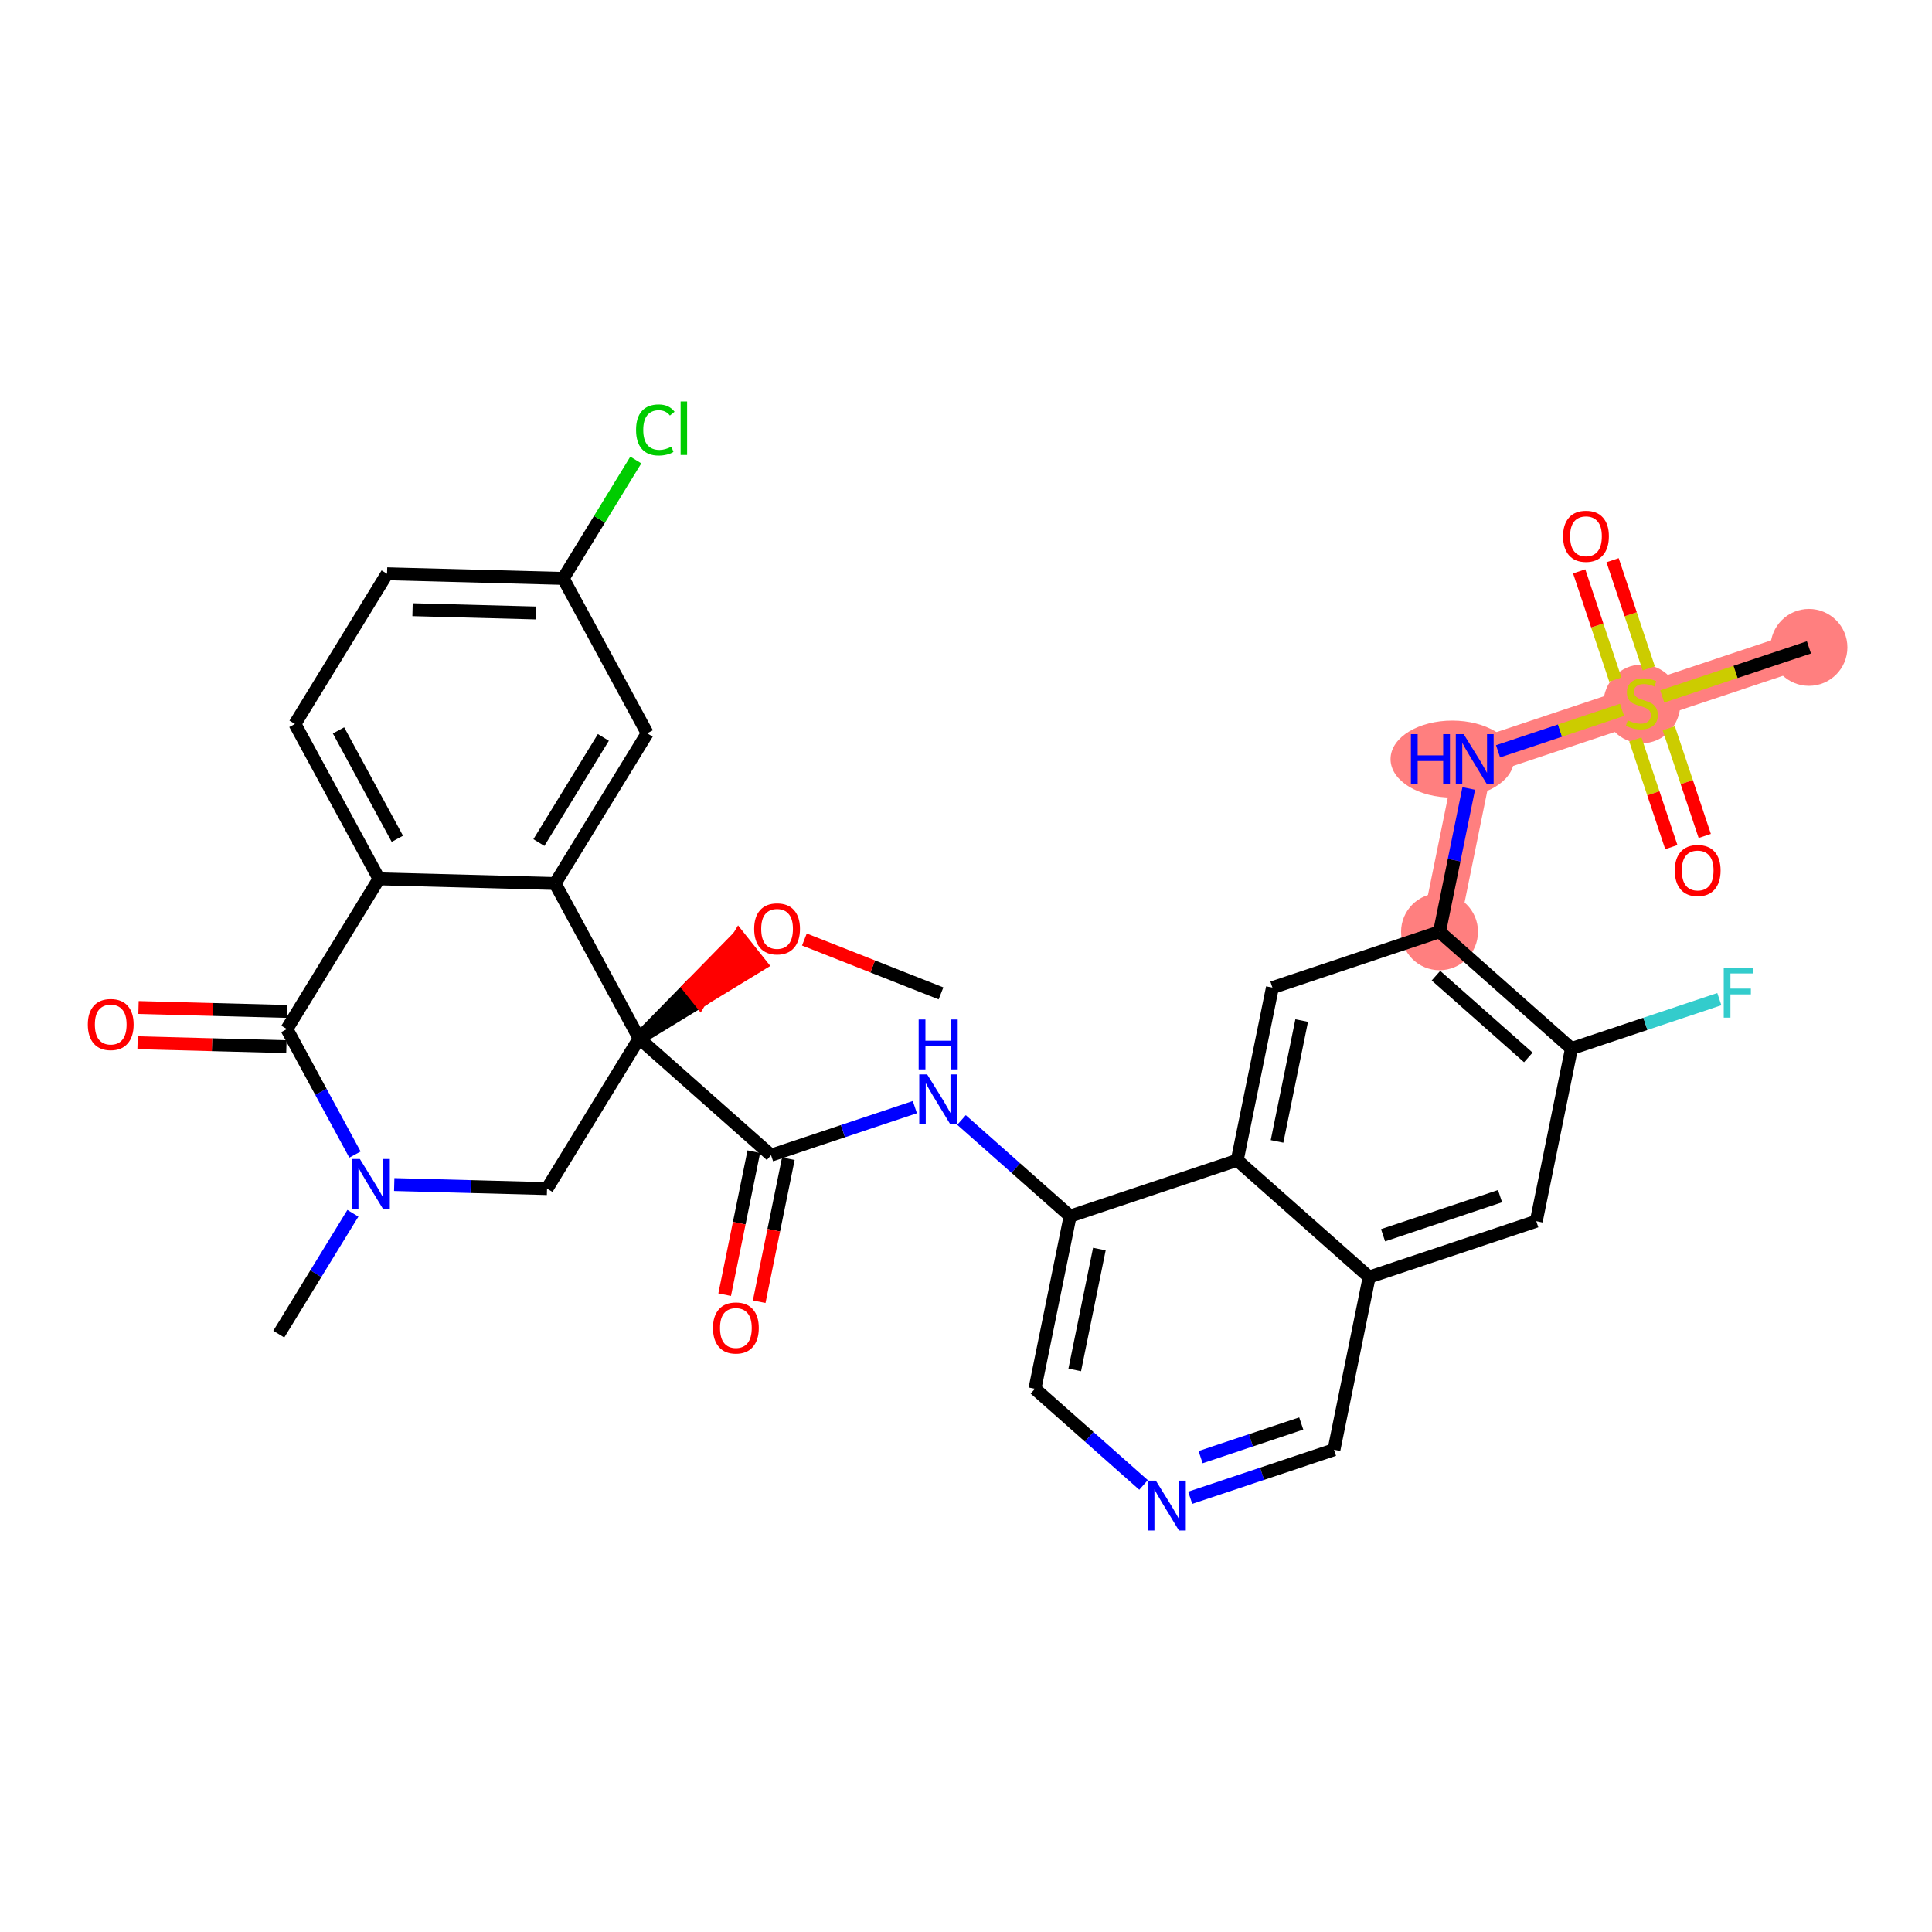 <?xml version='1.0' encoding='iso-8859-1'?>
<svg version='1.1' baseProfile='full'
              xmlns='http://www.w3.org/2000/svg'
                      xmlns:rdkit='http://www.rdkit.org/xml'
                      xmlns:xlink='http://www.w3.org/1999/xlink'
                  xml:space='preserve'
width='300px' height='300px' viewBox='0 0 300 300'>
<!-- END OF HEADER -->
<rect style='opacity:1.0;fill:#FFFFFF;stroke:none' width='300' height='300' x='0' y='0'> </rect>
<rect style='opacity:1.0;fill:#FFFFFF;stroke:none' width='300' height='300' x='0' y='0'> </rect>
<path d='M 223.53,144.683 L 228.993,117.873' style='fill:none;fill-rule:evenodd;stroke:#FF7F7F;stroke-width:5.8px;stroke-linecap:butt;stroke-linejoin:miter;stroke-opacity:1' />
<path d='M 228.993,117.873 L 254.942,109.2' style='fill:none;fill-rule:evenodd;stroke:#FF7F7F;stroke-width:5.8px;stroke-linecap:butt;stroke-linejoin:miter;stroke-opacity:1' />
<path d='M 254.942,109.2 L 280.892,100.526' style='fill:none;fill-rule:evenodd;stroke:#FF7F7F;stroke-width:5.8px;stroke-linecap:butt;stroke-linejoin:miter;stroke-opacity:1' />
<ellipse cx='223.53' cy='144.683' rx='5.472' ry='5.472'  style='fill:#FF7F7F;fill-rule:evenodd;stroke:#FF7F7F;stroke-width:1.0px;stroke-linecap:butt;stroke-linejoin:miter;stroke-opacity:1' />
<ellipse cx='225.507' cy='117.873' rx='9.085' ry='5.479'  style='fill:#FF7F7F;fill-rule:evenodd;stroke:#FF7F7F;stroke-width:1.0px;stroke-linecap:butt;stroke-linejoin:miter;stroke-opacity:1' />
<ellipse cx='254.942' cy='109.304' rx='5.472' ry='5.611'  style='fill:#FF7F7F;fill-rule:evenodd;stroke:#FF7F7F;stroke-width:1.0px;stroke-linecap:butt;stroke-linejoin:miter;stroke-opacity:1' />
<ellipse cx='280.892' cy='100.526' rx='5.472' ry='5.472'  style='fill:#FF7F7F;fill-rule:evenodd;stroke:#FF7F7F;stroke-width:1.0px;stroke-linecap:butt;stroke-linejoin:miter;stroke-opacity:1' />
<path class='bond-0 atom-0 atom-1' d='M 146.118,154.251 L 135.511,150.069' style='fill:none;fill-rule:evenodd;stroke:#000000;stroke-width:2.0px;stroke-linecap:butt;stroke-linejoin:miter;stroke-opacity:1' />
<path class='bond-0 atom-0 atom-1' d='M 135.511,150.069 L 124.905,145.887' style='fill:none;fill-rule:evenodd;stroke:#FF0000;stroke-width:2.0px;stroke-linecap:butt;stroke-linejoin:miter;stroke-opacity:1' />
<path class='bond-1 atom-2 atom-1' d='M 99.246,161.241 L 108.686,155.484 L 106.983,153.343 Z' style='fill:#000000;fill-rule:evenodd;fill-opacity:1;stroke:#000000;stroke-width:2.0px;stroke-linecap:butt;stroke-linejoin:miter;stroke-opacity:1;' />
<path class='bond-1 atom-2 atom-1' d='M 108.686,155.484 L 114.72,145.444 L 118.126,149.728 Z' style='fill:#FF0000;fill-rule:evenodd;fill-opacity:1;stroke:#FF0000;stroke-width:2.0px;stroke-linecap:butt;stroke-linejoin:miter;stroke-opacity:1;' />
<path class='bond-1 atom-2 atom-1' d='M 108.686,155.484 L 106.983,153.343 L 114.72,145.444 Z' style='fill:#FF0000;fill-rule:evenodd;fill-opacity:1;stroke:#FF0000;stroke-width:2.0px;stroke-linecap:butt;stroke-linejoin:miter;stroke-opacity:1;' />
<path class='bond-2 atom-2 atom-3' d='M 99.246,161.241 L 119.732,179.377' style='fill:none;fill-rule:evenodd;stroke:#000000;stroke-width:2.0px;stroke-linecap:butt;stroke-linejoin:miter;stroke-opacity:1' />
<path class='bond-21 atom-2 atom-22' d='M 99.246,161.241 L 84.943,184.565' style='fill:none;fill-rule:evenodd;stroke:#000000;stroke-width:2.0px;stroke-linecap:butt;stroke-linejoin:miter;stroke-opacity:1' />
<path class='bond-33 atom-33 atom-2' d='M 86.198,137.192 L 99.246,161.241' style='fill:none;fill-rule:evenodd;stroke:#000000;stroke-width:2.0px;stroke-linecap:butt;stroke-linejoin:miter;stroke-opacity:1' />
<path class='bond-3 atom-3 atom-4' d='M 117.051,178.83 L 114.789,189.934' style='fill:none;fill-rule:evenodd;stroke:#000000;stroke-width:2.0px;stroke-linecap:butt;stroke-linejoin:miter;stroke-opacity:1' />
<path class='bond-3 atom-3 atom-4' d='M 114.789,189.934 L 112.526,201.038' style='fill:none;fill-rule:evenodd;stroke:#FF0000;stroke-width:2.0px;stroke-linecap:butt;stroke-linejoin:miter;stroke-opacity:1' />
<path class='bond-3 atom-3 atom-4' d='M 122.413,179.923 L 120.15,191.027' style='fill:none;fill-rule:evenodd;stroke:#000000;stroke-width:2.0px;stroke-linecap:butt;stroke-linejoin:miter;stroke-opacity:1' />
<path class='bond-3 atom-3 atom-4' d='M 120.15,191.027 L 117.888,202.131' style='fill:none;fill-rule:evenodd;stroke:#FF0000;stroke-width:2.0px;stroke-linecap:butt;stroke-linejoin:miter;stroke-opacity:1' />
<path class='bond-4 atom-3 atom-5' d='M 119.732,179.377 L 130.896,175.645' style='fill:none;fill-rule:evenodd;stroke:#000000;stroke-width:2.0px;stroke-linecap:butt;stroke-linejoin:miter;stroke-opacity:1' />
<path class='bond-4 atom-3 atom-5' d='M 130.896,175.645 L 142.059,171.914' style='fill:none;fill-rule:evenodd;stroke:#0000FF;stroke-width:2.0px;stroke-linecap:butt;stroke-linejoin:miter;stroke-opacity:1' />
<path class='bond-5 atom-5 atom-6' d='M 149.304,173.91 L 157.736,181.375' style='fill:none;fill-rule:evenodd;stroke:#0000FF;stroke-width:2.0px;stroke-linecap:butt;stroke-linejoin:miter;stroke-opacity:1' />
<path class='bond-5 atom-5 atom-6' d='M 157.736,181.375 L 166.168,188.839' style='fill:none;fill-rule:evenodd;stroke:#000000;stroke-width:2.0px;stroke-linecap:butt;stroke-linejoin:miter;stroke-opacity:1' />
<path class='bond-6 atom-6 atom-7' d='M 166.168,188.839 L 160.704,215.649' style='fill:none;fill-rule:evenodd;stroke:#000000;stroke-width:2.0px;stroke-linecap:butt;stroke-linejoin:miter;stroke-opacity:1' />
<path class='bond-6 atom-6 atom-7' d='M 170.71,193.953 L 166.886,212.72' style='fill:none;fill-rule:evenodd;stroke:#000000;stroke-width:2.0px;stroke-linecap:butt;stroke-linejoin:miter;stroke-opacity:1' />
<path class='bond-34 atom-21 atom-6' d='M 192.117,180.166 L 166.168,188.839' style='fill:none;fill-rule:evenodd;stroke:#000000;stroke-width:2.0px;stroke-linecap:butt;stroke-linejoin:miter;stroke-opacity:1' />
<path class='bond-7 atom-7 atom-8' d='M 160.704,215.649 L 169.136,223.113' style='fill:none;fill-rule:evenodd;stroke:#000000;stroke-width:2.0px;stroke-linecap:butt;stroke-linejoin:miter;stroke-opacity:1' />
<path class='bond-7 atom-7 atom-8' d='M 169.136,223.113 L 177.568,230.578' style='fill:none;fill-rule:evenodd;stroke:#0000FF;stroke-width:2.0px;stroke-linecap:butt;stroke-linejoin:miter;stroke-opacity:1' />
<path class='bond-8 atom-8 atom-9' d='M 184.813,232.574 L 195.977,228.843' style='fill:none;fill-rule:evenodd;stroke:#0000FF;stroke-width:2.0px;stroke-linecap:butt;stroke-linejoin:miter;stroke-opacity:1' />
<path class='bond-8 atom-8 atom-9' d='M 195.977,228.843 L 207.14,225.111' style='fill:none;fill-rule:evenodd;stroke:#000000;stroke-width:2.0px;stroke-linecap:butt;stroke-linejoin:miter;stroke-opacity:1' />
<path class='bond-8 atom-8 atom-9' d='M 186.427,226.265 L 194.242,223.653' style='fill:none;fill-rule:evenodd;stroke:#0000FF;stroke-width:2.0px;stroke-linecap:butt;stroke-linejoin:miter;stroke-opacity:1' />
<path class='bond-8 atom-8 atom-9' d='M 194.242,223.653 L 202.056,221.041' style='fill:none;fill-rule:evenodd;stroke:#000000;stroke-width:2.0px;stroke-linecap:butt;stroke-linejoin:miter;stroke-opacity:1' />
<path class='bond-9 atom-9 atom-10' d='M 207.14,225.111 L 212.603,198.302' style='fill:none;fill-rule:evenodd;stroke:#000000;stroke-width:2.0px;stroke-linecap:butt;stroke-linejoin:miter;stroke-opacity:1' />
<path class='bond-10 atom-10 atom-11' d='M 212.603,198.302 L 238.553,189.628' style='fill:none;fill-rule:evenodd;stroke:#000000;stroke-width:2.0px;stroke-linecap:butt;stroke-linejoin:miter;stroke-opacity:1' />
<path class='bond-10 atom-10 atom-11' d='M 214.761,191.811 L 232.925,185.739' style='fill:none;fill-rule:evenodd;stroke:#000000;stroke-width:2.0px;stroke-linecap:butt;stroke-linejoin:miter;stroke-opacity:1' />
<path class='bond-36 atom-21 atom-10' d='M 192.117,180.166 L 212.603,198.302' style='fill:none;fill-rule:evenodd;stroke:#000000;stroke-width:2.0px;stroke-linecap:butt;stroke-linejoin:miter;stroke-opacity:1' />
<path class='bond-11 atom-11 atom-12' d='M 238.553,189.628 L 244.016,162.819' style='fill:none;fill-rule:evenodd;stroke:#000000;stroke-width:2.0px;stroke-linecap:butt;stroke-linejoin:miter;stroke-opacity:1' />
<path class='bond-12 atom-12 atom-13' d='M 244.016,162.819 L 255.497,158.981' style='fill:none;fill-rule:evenodd;stroke:#000000;stroke-width:2.0px;stroke-linecap:butt;stroke-linejoin:miter;stroke-opacity:1' />
<path class='bond-12 atom-12 atom-13' d='M 255.497,158.981 L 266.977,155.144' style='fill:none;fill-rule:evenodd;stroke:#33CCCC;stroke-width:2.0px;stroke-linecap:butt;stroke-linejoin:miter;stroke-opacity:1' />
<path class='bond-13 atom-12 atom-14' d='M 244.016,162.819 L 223.53,144.683' style='fill:none;fill-rule:evenodd;stroke:#000000;stroke-width:2.0px;stroke-linecap:butt;stroke-linejoin:miter;stroke-opacity:1' />
<path class='bond-13 atom-12 atom-14' d='M 237.316,164.196 L 222.975,151.5' style='fill:none;fill-rule:evenodd;stroke:#000000;stroke-width:2.0px;stroke-linecap:butt;stroke-linejoin:miter;stroke-opacity:1' />
<path class='bond-14 atom-14 atom-15' d='M 223.53,144.683 L 225.797,133.557' style='fill:none;fill-rule:evenodd;stroke:#000000;stroke-width:2.0px;stroke-linecap:butt;stroke-linejoin:miter;stroke-opacity:1' />
<path class='bond-14 atom-14 atom-15' d='M 225.797,133.557 L 228.064,122.431' style='fill:none;fill-rule:evenodd;stroke:#0000FF;stroke-width:2.0px;stroke-linecap:butt;stroke-linejoin:miter;stroke-opacity:1' />
<path class='bond-19 atom-14 atom-20' d='M 223.53,144.683 L 197.58,153.356' style='fill:none;fill-rule:evenodd;stroke:#000000;stroke-width:2.0px;stroke-linecap:butt;stroke-linejoin:miter;stroke-opacity:1' />
<path class='bond-15 atom-15 atom-16' d='M 232.615,116.662 L 242.242,113.445' style='fill:none;fill-rule:evenodd;stroke:#0000FF;stroke-width:2.0px;stroke-linecap:butt;stroke-linejoin:miter;stroke-opacity:1' />
<path class='bond-15 atom-15 atom-16' d='M 242.242,113.445 L 251.869,110.227' style='fill:none;fill-rule:evenodd;stroke:#CCCC00;stroke-width:2.0px;stroke-linecap:butt;stroke-linejoin:miter;stroke-opacity:1' />
<path class='bond-16 atom-16 atom-17' d='M 258.111,108.141 L 269.501,104.333' style='fill:none;fill-rule:evenodd;stroke:#CCCC00;stroke-width:2.0px;stroke-linecap:butt;stroke-linejoin:miter;stroke-opacity:1' />
<path class='bond-16 atom-16 atom-17' d='M 269.501,104.333 L 280.892,100.526' style='fill:none;fill-rule:evenodd;stroke:#000000;stroke-width:2.0px;stroke-linecap:butt;stroke-linejoin:miter;stroke-opacity:1' />
<path class='bond-17 atom-16 atom-18' d='M 253.937,114.822 L 256.731,123.181' style='fill:none;fill-rule:evenodd;stroke:#CCCC00;stroke-width:2.0px;stroke-linecap:butt;stroke-linejoin:miter;stroke-opacity:1' />
<path class='bond-17 atom-16 atom-18' d='M 256.731,123.181 L 259.524,131.54' style='fill:none;fill-rule:evenodd;stroke:#FF0000;stroke-width:2.0px;stroke-linecap:butt;stroke-linejoin:miter;stroke-opacity:1' />
<path class='bond-17 atom-16 atom-18' d='M 259.127,113.088 L 261.92,121.446' style='fill:none;fill-rule:evenodd;stroke:#CCCC00;stroke-width:2.0px;stroke-linecap:butt;stroke-linejoin:miter;stroke-opacity:1' />
<path class='bond-17 atom-16 atom-18' d='M 261.92,121.446 L 264.714,129.805' style='fill:none;fill-rule:evenodd;stroke:#FF0000;stroke-width:2.0px;stroke-linecap:butt;stroke-linejoin:miter;stroke-opacity:1' />
<path class='bond-18 atom-16 atom-19' d='M 256.017,103.785 L 253.21,95.385' style='fill:none;fill-rule:evenodd;stroke:#CCCC00;stroke-width:2.0px;stroke-linecap:butt;stroke-linejoin:miter;stroke-opacity:1' />
<path class='bond-18 atom-16 atom-19' d='M 253.21,95.385 L 250.402,86.986' style='fill:none;fill-rule:evenodd;stroke:#FF0000;stroke-width:2.0px;stroke-linecap:butt;stroke-linejoin:miter;stroke-opacity:1' />
<path class='bond-18 atom-16 atom-19' d='M 250.827,105.52 L 248.02,97.12' style='fill:none;fill-rule:evenodd;stroke:#CCCC00;stroke-width:2.0px;stroke-linecap:butt;stroke-linejoin:miter;stroke-opacity:1' />
<path class='bond-18 atom-16 atom-19' d='M 248.02,97.12 L 245.212,88.72' style='fill:none;fill-rule:evenodd;stroke:#FF0000;stroke-width:2.0px;stroke-linecap:butt;stroke-linejoin:miter;stroke-opacity:1' />
<path class='bond-20 atom-20 atom-21' d='M 197.58,153.356 L 192.117,180.166' style='fill:none;fill-rule:evenodd;stroke:#000000;stroke-width:2.0px;stroke-linecap:butt;stroke-linejoin:miter;stroke-opacity:1' />
<path class='bond-20 atom-20 atom-21' d='M 202.123,158.47 L 198.298,177.237' style='fill:none;fill-rule:evenodd;stroke:#000000;stroke-width:2.0px;stroke-linecap:butt;stroke-linejoin:miter;stroke-opacity:1' />
<path class='bond-22 atom-22 atom-23' d='M 84.943,184.565 L 73.079,184.25' style='fill:none;fill-rule:evenodd;stroke:#000000;stroke-width:2.0px;stroke-linecap:butt;stroke-linejoin:miter;stroke-opacity:1' />
<path class='bond-22 atom-22 atom-23' d='M 73.079,184.25 L 61.215,183.936' style='fill:none;fill-rule:evenodd;stroke:#0000FF;stroke-width:2.0px;stroke-linecap:butt;stroke-linejoin:miter;stroke-opacity:1' />
<path class='bond-23 atom-23 atom-24' d='M 54.797,188.398 L 49.043,197.781' style='fill:none;fill-rule:evenodd;stroke:#0000FF;stroke-width:2.0px;stroke-linecap:butt;stroke-linejoin:miter;stroke-opacity:1' />
<path class='bond-23 atom-23 atom-24' d='M 49.043,197.781 L 43.289,207.164' style='fill:none;fill-rule:evenodd;stroke:#000000;stroke-width:2.0px;stroke-linecap:butt;stroke-linejoin:miter;stroke-opacity:1' />
<path class='bond-24 atom-23 atom-25' d='M 55.119,179.282 L 49.831,169.536' style='fill:none;fill-rule:evenodd;stroke:#0000FF;stroke-width:2.0px;stroke-linecap:butt;stroke-linejoin:miter;stroke-opacity:1' />
<path class='bond-24 atom-23 atom-25' d='M 49.831,169.536 L 44.544,159.791' style='fill:none;fill-rule:evenodd;stroke:#000000;stroke-width:2.0px;stroke-linecap:butt;stroke-linejoin:miter;stroke-opacity:1' />
<path class='bond-25 atom-25 atom-26' d='M 44.617,157.056 L 33.062,156.75' style='fill:none;fill-rule:evenodd;stroke:#000000;stroke-width:2.0px;stroke-linecap:butt;stroke-linejoin:miter;stroke-opacity:1' />
<path class='bond-25 atom-25 atom-26' d='M 33.062,156.75 L 21.507,156.444' style='fill:none;fill-rule:evenodd;stroke:#FF0000;stroke-width:2.0px;stroke-linecap:butt;stroke-linejoin:miter;stroke-opacity:1' />
<path class='bond-25 atom-25 atom-26' d='M 44.472,162.526 L 32.917,162.22' style='fill:none;fill-rule:evenodd;stroke:#000000;stroke-width:2.0px;stroke-linecap:butt;stroke-linejoin:miter;stroke-opacity:1' />
<path class='bond-25 atom-25 atom-26' d='M 32.917,162.22 L 21.362,161.914' style='fill:none;fill-rule:evenodd;stroke:#FF0000;stroke-width:2.0px;stroke-linecap:butt;stroke-linejoin:miter;stroke-opacity:1' />
<path class='bond-26 atom-25 atom-27' d='M 44.544,159.791 L 58.847,136.467' style='fill:none;fill-rule:evenodd;stroke:#000000;stroke-width:2.0px;stroke-linecap:butt;stroke-linejoin:miter;stroke-opacity:1' />
<path class='bond-27 atom-27 atom-28' d='M 58.847,136.467 L 45.8,112.418' style='fill:none;fill-rule:evenodd;stroke:#000000;stroke-width:2.0px;stroke-linecap:butt;stroke-linejoin:miter;stroke-opacity:1' />
<path class='bond-27 atom-27 atom-28' d='M 61.7,130.25 L 52.566,113.416' style='fill:none;fill-rule:evenodd;stroke:#000000;stroke-width:2.0px;stroke-linecap:butt;stroke-linejoin:miter;stroke-opacity:1' />
<path class='bond-35 atom-33 atom-27' d='M 86.198,137.192 L 58.847,136.467' style='fill:none;fill-rule:evenodd;stroke:#000000;stroke-width:2.0px;stroke-linecap:butt;stroke-linejoin:miter;stroke-opacity:1' />
<path class='bond-28 atom-28 atom-29' d='M 45.8,112.418 L 60.103,89.094' style='fill:none;fill-rule:evenodd;stroke:#000000;stroke-width:2.0px;stroke-linecap:butt;stroke-linejoin:miter;stroke-opacity:1' />
<path class='bond-29 atom-29 atom-30' d='M 60.103,89.094 L 87.454,89.818' style='fill:none;fill-rule:evenodd;stroke:#000000;stroke-width:2.0px;stroke-linecap:butt;stroke-linejoin:miter;stroke-opacity:1' />
<path class='bond-29 atom-29 atom-30' d='M 64.06,94.673 L 83.206,95.18' style='fill:none;fill-rule:evenodd;stroke:#000000;stroke-width:2.0px;stroke-linecap:butt;stroke-linejoin:miter;stroke-opacity:1' />
<path class='bond-30 atom-30 atom-31' d='M 87.454,89.818 L 93.092,80.624' style='fill:none;fill-rule:evenodd;stroke:#000000;stroke-width:2.0px;stroke-linecap:butt;stroke-linejoin:miter;stroke-opacity:1' />
<path class='bond-30 atom-30 atom-31' d='M 93.092,80.624 L 98.73,71.43' style='fill:none;fill-rule:evenodd;stroke:#00CC00;stroke-width:2.0px;stroke-linecap:butt;stroke-linejoin:miter;stroke-opacity:1' />
<path class='bond-31 atom-30 atom-32' d='M 87.454,89.818 L 100.501,113.867' style='fill:none;fill-rule:evenodd;stroke:#000000;stroke-width:2.0px;stroke-linecap:butt;stroke-linejoin:miter;stroke-opacity:1' />
<path class='bond-32 atom-32 atom-33' d='M 100.501,113.867 L 86.198,137.192' style='fill:none;fill-rule:evenodd;stroke:#000000;stroke-width:2.0px;stroke-linecap:butt;stroke-linejoin:miter;stroke-opacity:1' />
<path class='bond-32 atom-32 atom-33' d='M 93.691,114.505 L 83.679,130.832' style='fill:none;fill-rule:evenodd;stroke:#000000;stroke-width:2.0px;stroke-linecap:butt;stroke-linejoin:miter;stroke-opacity:1' />
<path  class='atom-1' d='M 117.107 144.237
Q 117.107 142.376, 118.026 141.337
Q 118.946 140.297, 120.664 140.297
Q 122.382 140.297, 123.301 141.337
Q 124.221 142.376, 124.221 144.237
Q 124.221 146.119, 123.291 147.192
Q 122.36 148.253, 120.664 148.253
Q 118.957 148.253, 118.026 147.192
Q 117.107 146.13, 117.107 144.237
M 120.664 147.378
Q 121.846 147.378, 122.481 146.59
Q 123.126 145.791, 123.126 144.237
Q 123.126 142.716, 122.481 141.95
Q 121.846 141.173, 120.664 141.173
Q 119.482 141.173, 118.836 141.939
Q 118.201 142.705, 118.201 144.237
Q 118.201 145.802, 118.836 146.59
Q 119.482 147.378, 120.664 147.378
' fill='#FF0000'/>
<path  class='atom-4' d='M 110.712 206.208
Q 110.712 204.348, 111.631 203.308
Q 112.551 202.268, 114.269 202.268
Q 115.987 202.268, 116.907 203.308
Q 117.826 204.348, 117.826 206.208
Q 117.826 208.091, 116.896 209.163
Q 115.965 210.225, 114.269 210.225
Q 112.562 210.225, 111.631 209.163
Q 110.712 208.101, 110.712 206.208
M 114.269 209.349
Q 115.451 209.349, 116.086 208.561
Q 116.731 207.762, 116.731 206.208
Q 116.731 204.687, 116.086 203.921
Q 115.451 203.144, 114.269 203.144
Q 113.087 203.144, 112.441 203.91
Q 111.807 204.676, 111.807 206.208
Q 111.807 207.773, 112.441 208.561
Q 113.087 209.349, 114.269 209.349
' fill='#FF0000'/>
<path  class='atom-5' d='M 143.969 166.829
L 146.508 170.933
Q 146.76 171.338, 147.164 172.071
Q 147.569 172.804, 147.591 172.848
L 147.591 166.829
L 148.62 166.829
L 148.62 174.577
L 147.558 174.577
L 144.833 170.09
Q 144.516 169.565, 144.177 168.963
Q 143.848 168.361, 143.75 168.175
L 143.75 174.577
L 142.743 174.577
L 142.743 166.829
L 143.969 166.829
' fill='#0000FF'/>
<path  class='atom-5' d='M 142.65 158.306
L 143.701 158.306
L 143.701 161.6
L 147.662 161.6
L 147.662 158.306
L 148.713 158.306
L 148.713 166.054
L 147.662 166.054
L 147.662 162.475
L 143.701 162.475
L 143.701 166.054
L 142.65 166.054
L 142.65 158.306
' fill='#0000FF'/>
<path  class='atom-8' d='M 179.478 229.911
L 182.017 234.015
Q 182.269 234.42, 182.674 235.153
Q 183.079 235.886, 183.1 235.93
L 183.1 229.911
L 184.129 229.911
L 184.129 237.659
L 183.068 237.659
L 180.342 233.172
Q 180.025 232.647, 179.686 232.045
Q 179.357 231.443, 179.259 231.257
L 179.259 237.659
L 178.252 237.659
L 178.252 229.911
L 179.478 229.911
' fill='#0000FF'/>
<path  class='atom-13' d='M 267.661 150.271
L 272.269 150.271
L 272.269 151.157
L 268.701 151.157
L 268.701 153.51
L 271.875 153.51
L 271.875 154.408
L 268.701 154.408
L 268.701 158.019
L 267.661 158.019
L 267.661 150.271
' fill='#33CCCC'/>
<path  class='atom-15' d='M 219.083 113.999
L 220.133 113.999
L 220.133 117.293
L 224.095 117.293
L 224.095 113.999
L 225.146 113.999
L 225.146 121.747
L 224.095 121.747
L 224.095 118.169
L 220.133 118.169
L 220.133 121.747
L 219.083 121.747
L 219.083 113.999
' fill='#0000FF'/>
<path  class='atom-15' d='M 227.28 113.999
L 229.819 118.103
Q 230.071 118.508, 230.476 119.241
Q 230.881 119.974, 230.903 120.018
L 230.903 113.999
L 231.931 113.999
L 231.931 121.747
L 230.87 121.747
L 228.145 117.26
Q 227.827 116.735, 227.488 116.133
Q 227.16 115.531, 227.061 115.345
L 227.061 121.747
L 226.054 121.747
L 226.054 113.999
L 227.28 113.999
' fill='#0000FF'/>
<path  class='atom-16' d='M 252.753 111.859
Q 252.841 111.892, 253.202 112.045
Q 253.563 112.198, 253.957 112.297
Q 254.362 112.384, 254.756 112.384
Q 255.489 112.384, 255.916 112.034
Q 256.343 111.673, 256.343 111.049
Q 256.343 110.622, 256.124 110.36
Q 255.916 110.097, 255.588 109.955
Q 255.26 109.813, 254.712 109.648
Q 254.023 109.44, 253.607 109.243
Q 253.202 109.046, 252.907 108.631
Q 252.622 108.215, 252.622 107.514
Q 252.622 106.54, 253.279 105.938
Q 253.946 105.336, 255.26 105.336
Q 256.157 105.336, 257.175 105.763
L 256.923 106.606
Q 255.993 106.223, 255.292 106.223
Q 254.537 106.223, 254.121 106.54
Q 253.705 106.847, 253.716 107.383
Q 253.716 107.799, 253.924 108.05
Q 254.143 108.302, 254.45 108.444
Q 254.767 108.587, 255.292 108.751
Q 255.993 108.97, 256.409 109.189
Q 256.825 109.408, 257.12 109.856
Q 257.427 110.294, 257.427 111.049
Q 257.427 112.122, 256.704 112.702
Q 255.993 113.271, 254.8 113.271
Q 254.11 113.271, 253.585 113.118
Q 253.071 112.975, 252.458 112.724
L 252.753 111.859
' fill='#CCCC00'/>
<path  class='atom-18' d='M 260.059 135.171
Q 260.059 133.31, 260.978 132.271
Q 261.897 131.231, 263.616 131.231
Q 265.334 131.231, 266.253 132.271
Q 267.173 133.31, 267.173 135.171
Q 267.173 137.053, 266.242 138.126
Q 265.312 139.187, 263.616 139.187
Q 261.908 139.187, 260.978 138.126
Q 260.059 137.064, 260.059 135.171
M 263.616 138.312
Q 264.798 138.312, 265.432 137.524
Q 266.078 136.725, 266.078 135.171
Q 266.078 133.65, 265.432 132.884
Q 264.798 132.106, 263.616 132.106
Q 262.434 132.106, 261.788 132.873
Q 261.153 133.639, 261.153 135.171
Q 261.153 136.736, 261.788 137.524
Q 262.434 138.312, 263.616 138.312
' fill='#FF0000'/>
<path  class='atom-19' d='M 242.712 83.272
Q 242.712 81.412, 243.631 80.372
Q 244.55 79.332, 246.269 79.332
Q 247.987 79.332, 248.906 80.372
Q 249.826 81.412, 249.826 83.272
Q 249.826 85.155, 248.895 86.227
Q 247.965 87.289, 246.269 87.289
Q 244.561 87.289, 243.631 86.227
Q 242.712 85.165, 242.712 83.272
M 246.269 86.413
Q 247.451 86.413, 248.085 85.625
Q 248.731 84.826, 248.731 83.272
Q 248.731 81.751, 248.085 80.985
Q 247.451 80.208, 246.269 80.208
Q 245.087 80.208, 244.441 80.974
Q 243.806 81.74, 243.806 83.272
Q 243.806 84.837, 244.441 85.625
Q 245.087 86.413, 246.269 86.413
' fill='#FF0000'/>
<path  class='atom-23' d='M 55.879 179.966
L 58.418 184.07
Q 58.67 184.475, 59.075 185.208
Q 59.48 185.941, 59.502 185.985
L 59.502 179.966
L 60.531 179.966
L 60.531 187.714
L 59.469 187.714
L 56.744 183.227
Q 56.426 182.702, 56.087 182.1
Q 55.759 181.498, 55.66 181.312
L 55.66 187.714
L 54.653 187.714
L 54.653 179.966
L 55.879 179.966
' fill='#0000FF'/>
<path  class='atom-26' d='M 13.636 159.088
Q 13.636 157.228, 14.556 156.188
Q 15.475 155.148, 17.193 155.148
Q 18.912 155.148, 19.831 156.188
Q 20.75 157.228, 20.75 159.088
Q 20.75 160.971, 19.82 162.043
Q 18.89 163.105, 17.193 163.105
Q 15.486 163.105, 14.556 162.043
Q 13.636 160.982, 13.636 159.088
M 17.193 162.229
Q 18.375 162.229, 19.01 161.441
Q 19.656 160.642, 19.656 159.088
Q 19.656 157.567, 19.01 156.801
Q 18.375 156.024, 17.193 156.024
Q 16.011 156.024, 15.366 156.79
Q 14.731 157.556, 14.731 159.088
Q 14.731 160.653, 15.366 161.441
Q 16.011 162.229, 17.193 162.229
' fill='#FF0000'/>
<path  class='atom-31' d='M 98.769 66.762
Q 98.769 64.836, 99.666 63.829
Q 100.575 62.812, 102.293 62.812
Q 103.891 62.812, 104.745 63.939
L 104.022 64.53
Q 103.398 63.709, 102.293 63.709
Q 101.122 63.709, 100.498 64.497
Q 99.885 65.274, 99.885 66.762
Q 99.885 68.295, 100.52 69.082
Q 101.166 69.871, 102.413 69.871
Q 103.267 69.871, 104.263 69.356
L 104.569 70.177
Q 104.164 70.44, 103.552 70.593
Q 102.939 70.746, 102.26 70.746
Q 100.575 70.746, 99.666 69.717
Q 98.769 68.689, 98.769 66.762
' fill='#00CC00'/>
<path  class='atom-31' d='M 105.686 62.341
L 106.693 62.341
L 106.693 70.648
L 105.686 70.648
L 105.686 62.341
' fill='#00CC00'/>
</svg>
